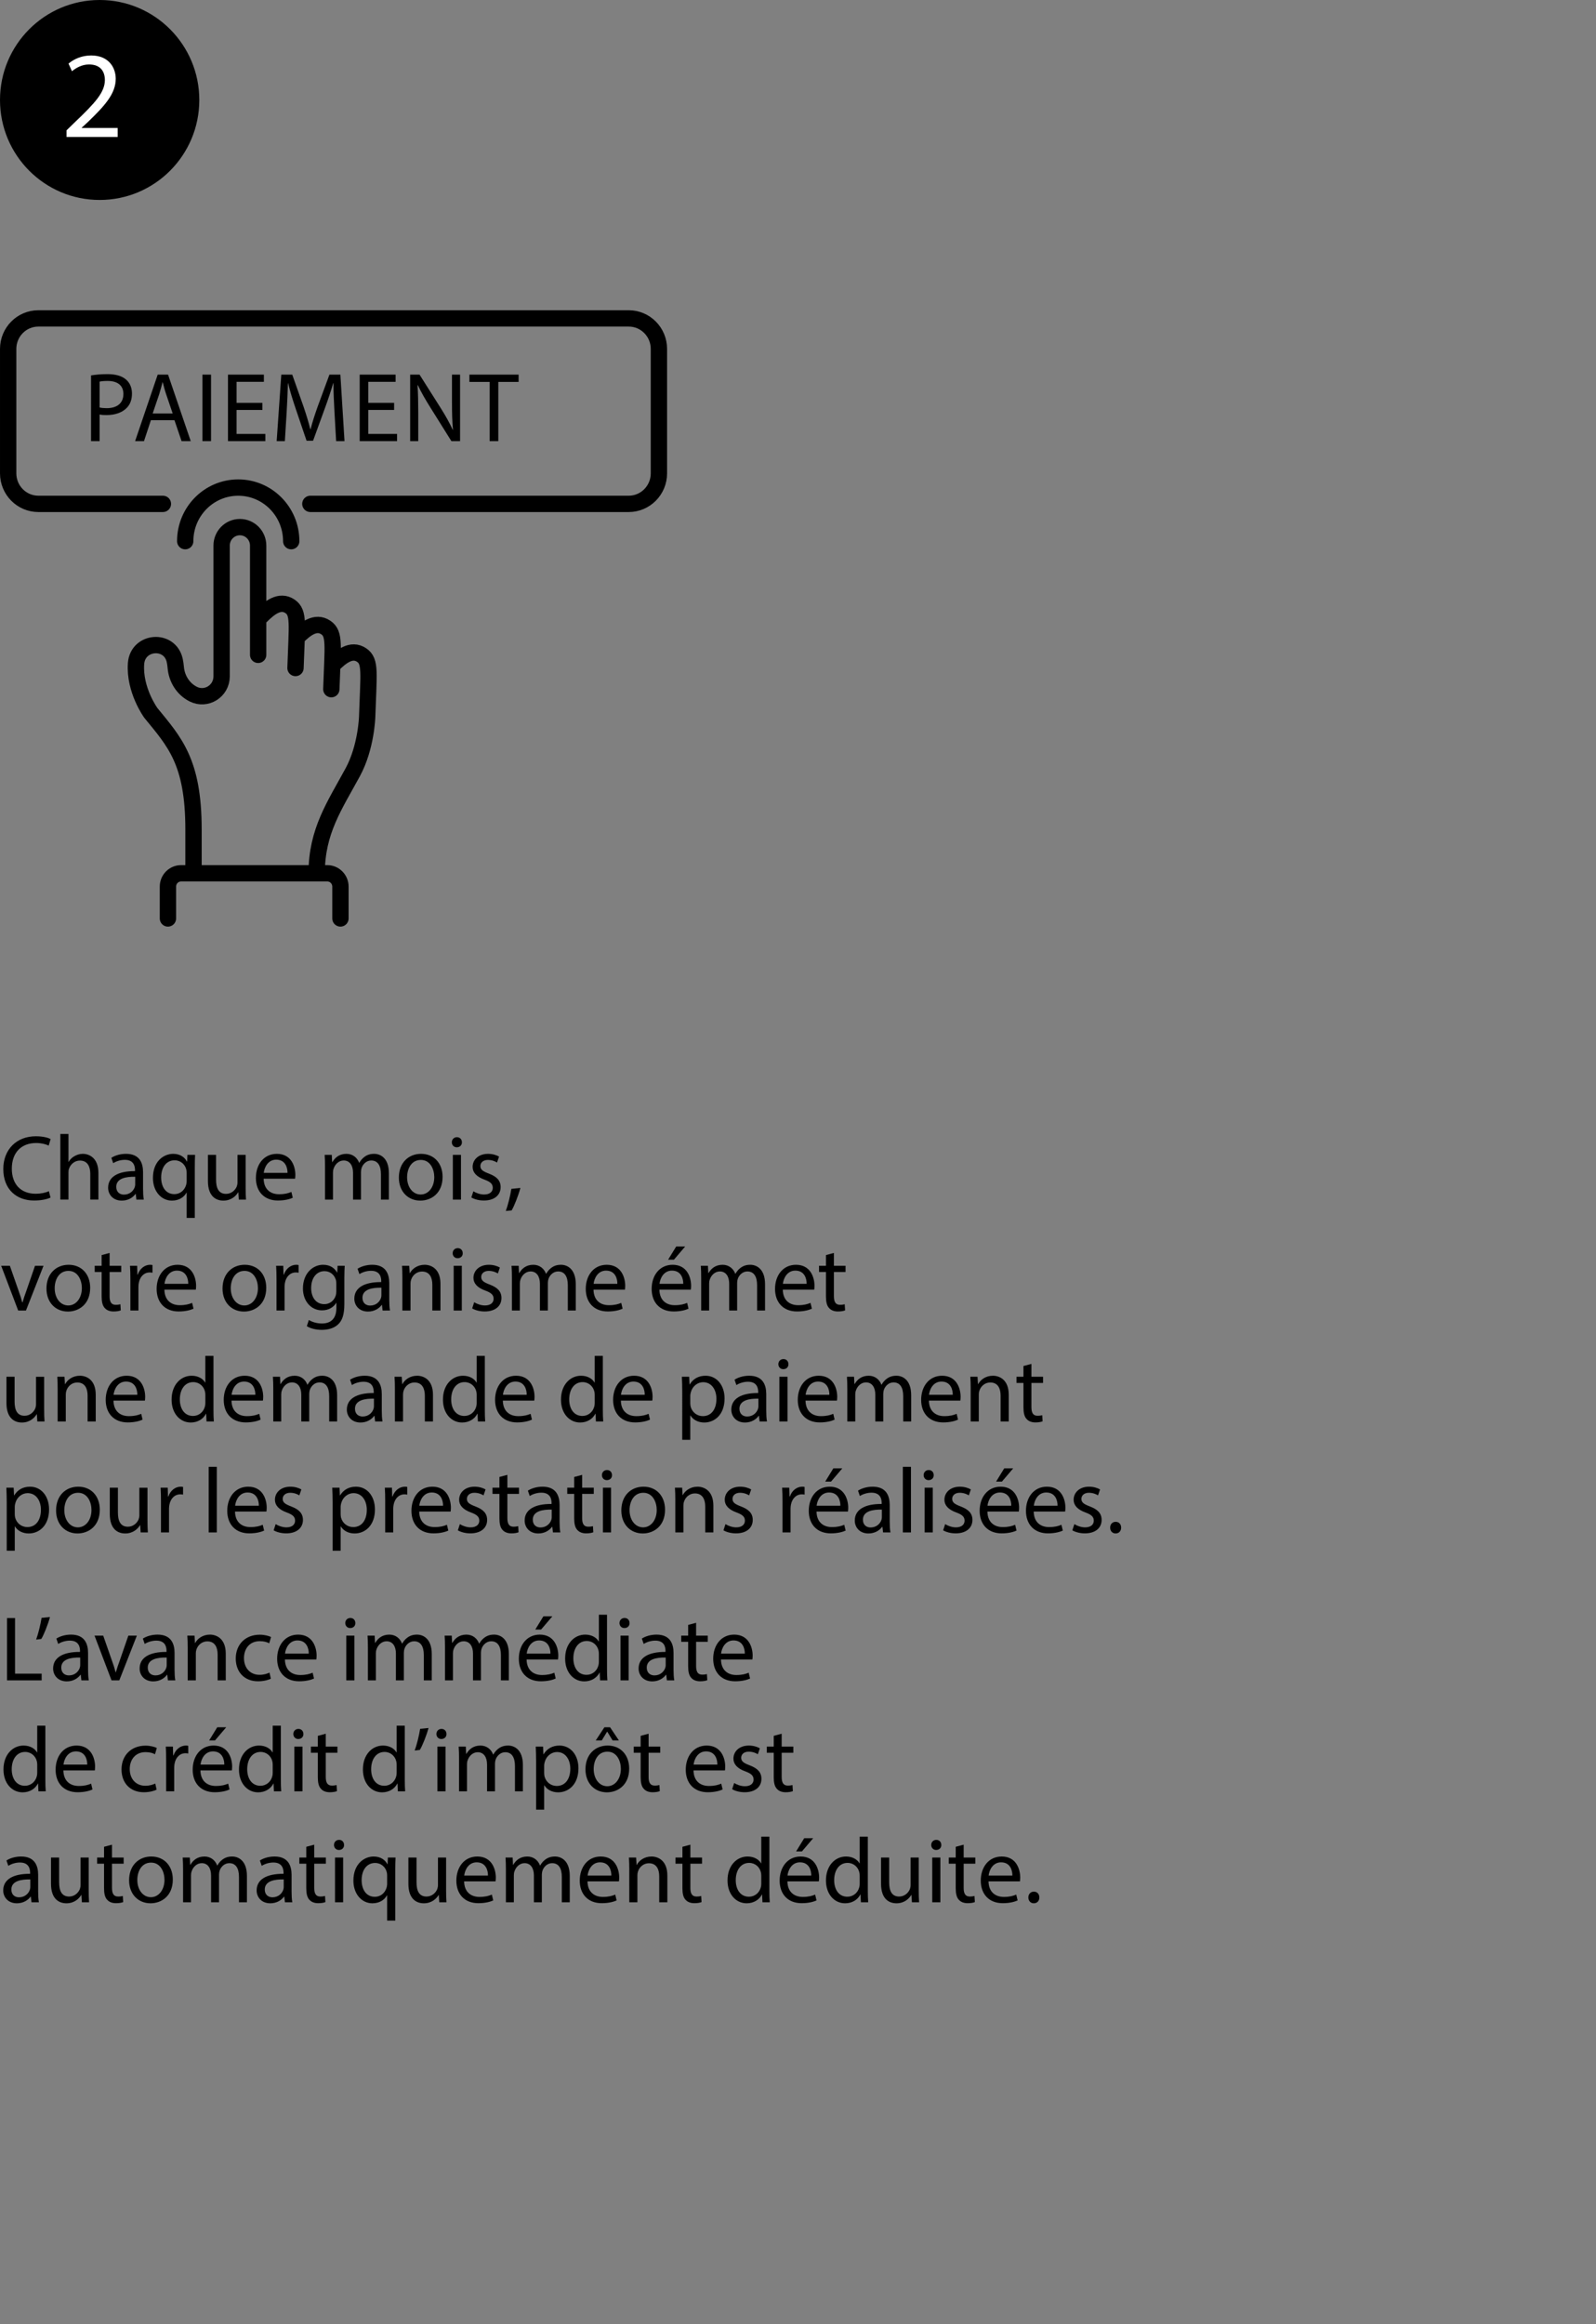 <?xml version="1.0" encoding="utf-8"?>
<!-- Generator: Adobe Illustrator 16.0.0, SVG Export Plug-In . SVG Version: 6.00 Build 0)  -->
<!DOCTYPE svg PUBLIC "-//W3C//DTD SVG 1.1//EN" "http://www.w3.org/Graphics/SVG/1.1/DTD/svg11.dtd">
<svg version="1.1" id="Layer_1" xmlns="http://www.w3.org/2000/svg" xmlns:xlink="http://www.w3.org/1999/xlink" x="0px" y="0px"
	 width="259.027px" height="377.083px" viewBox="0 0 259.027 377.083" enable-background="new 0 0 259.027 377.083"
	 xml:space="preserve">
<rect x="0" y="0" width="259.027" height="377.083" fill="#808080" stroke="none"/>
<g>
	<g>
		<path d="M8.202,194.29c-0.48,0.24-1.44,0.48-2.67,0.48c-2.85,0-4.995-1.801-4.995-5.115c0-3.164,2.145-5.309,5.28-5.309
			c1.26,0,2.055,0.27,2.4,0.449l-0.315,1.064c-0.495-0.24-1.2-0.42-2.04-0.42c-2.37,0-3.945,1.516-3.945,4.17
			c0,2.475,1.425,4.064,3.885,4.064c0.795,0,1.605-0.164,2.13-0.42L8.202,194.29z"/>
		<path d="M9.792,183.971h1.32v4.529h0.03c0.21-0.375,0.54-0.705,0.945-0.93c0.39-0.225,0.855-0.375,1.35-0.375
			c0.975,0,2.535,0.6,2.535,3.105v4.318h-1.32v-4.17c0-1.17-0.435-2.16-1.68-2.16c-0.855,0-1.53,0.602-1.77,1.32
			c-0.075,0.18-0.09,0.375-0.09,0.631v4.379h-1.32V183.971z"/>
		<path d="M22.137,194.62l-0.105-0.914h-0.045c-0.405,0.57-1.185,1.08-2.22,1.08c-1.47,0-2.22-1.035-2.22-2.086
			c0-1.754,1.56-2.715,4.365-2.699v-0.15c0-0.6-0.165-1.68-1.65-1.68c-0.675,0-1.38,0.211-1.89,0.539l-0.3-0.869
			c0.6-0.391,1.47-0.645,2.385-0.645c2.22,0,2.76,1.514,2.76,2.969v2.715c0,0.631,0.03,1.246,0.12,1.74H22.137z M21.942,190.915
			c-1.44-0.029-3.075,0.227-3.075,1.635c0,0.855,0.57,1.262,1.245,1.262c0.945,0,1.545-0.602,1.755-1.217
			c0.045-0.135,0.075-0.283,0.075-0.42V190.915z"/>
		<path d="M30.296,193.495h-0.03c-0.39,0.721-1.2,1.291-2.37,1.291c-1.695,0-3.075-1.471-3.075-3.676
			c0-2.715,1.755-3.914,3.285-3.914c1.125,0,1.875,0.555,2.235,1.26h0.03l0.045-1.096h1.245c-0.03,0.615-0.045,1.246-0.045,1.996
			v8.234h-1.32V193.495z M30.296,190.301c0-0.182-0.015-0.391-0.06-0.557c-0.195-0.809-0.9-1.5-1.89-1.5
			c-1.365,0-2.19,1.156-2.19,2.791c0,1.439,0.69,2.699,2.145,2.699c0.855,0,1.59-0.525,1.89-1.439
			c0.06-0.18,0.105-0.436,0.105-0.631V190.301z"/>
		<path d="M39.866,192.641c0,0.75,0.015,1.408,0.06,1.979h-1.17l-0.075-1.184h-0.03c-0.345,0.584-1.11,1.35-2.4,1.35
			c-1.14,0-2.505-0.631-2.505-3.18v-4.246h1.32v4.02c0,1.381,0.42,2.311,1.62,2.311c0.885,0,1.5-0.615,1.74-1.199
			c0.075-0.195,0.12-0.436,0.12-0.676v-4.455h1.32V192.641z"/>
		<path d="M42.792,191.231c0.03,1.785,1.17,2.52,2.49,2.52c0.945,0,1.515-0.166,2.01-0.375l0.225,0.945
			c-0.465,0.209-1.26,0.449-2.415,0.449c-2.235,0-3.57-1.471-3.57-3.66s1.29-3.914,3.405-3.914c2.37,0,3,2.084,3,3.42
			c0,0.27-0.03,0.48-0.045,0.615H42.792z M46.661,190.286c0.015-0.84-0.345-2.145-1.83-2.145c-1.335,0-1.92,1.229-2.025,2.145
			H46.661z"/>
		<path d="M52.751,189.325c0-0.75-0.015-1.365-0.06-1.965h1.155l0.06,1.17h0.045c0.405-0.689,1.08-1.334,2.28-1.334
			c0.99,0,1.74,0.6,2.055,1.455h0.03c0.225-0.406,0.51-0.721,0.81-0.945c0.435-0.33,0.915-0.51,1.605-0.51
			c0.96,0,2.385,0.629,2.385,3.15v4.273h-1.29v-4.109c0-1.395-0.51-2.234-1.575-2.234c-0.75,0-1.335,0.555-1.56,1.199
			c-0.06,0.18-0.105,0.42-0.105,0.66v4.484h-1.29v-4.35c0-1.154-0.51-1.994-1.515-1.994c-0.825,0-1.425,0.66-1.635,1.32
			c-0.075,0.193-0.105,0.42-0.105,0.645v4.379h-1.29V189.325z"/>
		<path d="M71.831,190.93c0,2.686-1.86,3.855-3.615,3.855c-1.965,0-3.48-1.441-3.48-3.736c0-2.43,1.59-3.854,3.6-3.854
			C70.421,187.196,71.831,188.709,71.831,190.93z M66.071,191.004c0,1.59,0.915,2.791,2.205,2.791c1.26,0,2.205-1.186,2.205-2.82
			c0-1.23-0.615-2.789-2.175-2.789C66.746,188.186,66.071,189.625,66.071,191.004z"/>
		<path d="M74.966,185.321c0.015,0.449-0.315,0.811-0.84,0.811c-0.465,0-0.795-0.361-0.795-0.811c0-0.465,0.345-0.826,0.825-0.826
			C74.651,184.495,74.966,184.856,74.966,185.321z M73.496,194.62v-7.26h1.32v7.26H73.496z"/>
		<path d="M76.826,193.27c0.39,0.256,1.08,0.525,1.74,0.525c0.96,0,1.41-0.48,1.41-1.08c0-0.631-0.375-0.975-1.35-1.336
			c-1.305-0.465-1.92-1.184-1.92-2.055c0-1.17,0.945-2.129,2.505-2.129c0.735,0,1.38,0.209,1.785,0.449l-0.33,0.961
			c-0.285-0.18-0.81-0.42-1.485-0.42c-0.78,0-1.215,0.449-1.215,0.99c0,0.6,0.435,0.869,1.38,1.229
			c1.26,0.48,1.905,1.111,1.905,2.189c0,1.275-0.99,2.176-2.715,2.176c-0.795,0-1.53-0.195-2.04-0.494L76.826,193.27z"/>
		<path d="M82.091,196.465c0.33-0.885,0.735-2.49,0.9-3.586l1.47-0.148c-0.345,1.273-1.005,2.939-1.425,3.645L82.091,196.465z"/>
	</g>
	<g>
		<path d="M1.602,205.36l1.425,4.08c0.24,0.66,0.435,1.26,0.585,1.859h0.045c0.165-0.6,0.375-1.199,0.615-1.859l1.41-4.08h1.38
			l-2.85,7.26h-1.26l-2.76-7.26H1.602z"/>
		<path d="M14.636,208.93c0,2.686-1.86,3.855-3.615,3.855c-1.965,0-3.48-1.441-3.48-3.736c0-2.43,1.59-3.854,3.6-3.854
			C13.227,205.196,14.636,206.709,14.636,208.93z M8.876,209.004c0,1.59,0.915,2.791,2.205,2.791c1.26,0,2.205-1.186,2.205-2.82
			c0-1.23-0.615-2.789-2.175-2.789C9.552,206.186,8.876,207.625,8.876,209.004z"/>
		<path d="M17.787,203.276v2.084h1.89v1.006h-1.89v3.914c0,0.9,0.255,1.41,0.99,1.41c0.345,0,0.6-0.045,0.765-0.09l0.06,0.99
			c-0.255,0.105-0.66,0.18-1.17,0.18c-0.615,0-1.11-0.195-1.425-0.555c-0.375-0.391-0.51-1.035-0.51-1.891v-3.959h-1.125v-1.006
			h1.125v-1.74L17.787,203.276z"/>
		<path d="M21.162,207.625c0-0.855-0.015-1.59-0.06-2.266h1.155l0.045,1.426h0.06c0.33-0.975,1.125-1.59,2.01-1.59
			c0.15,0,0.255,0.014,0.375,0.045v1.244c-0.135-0.029-0.27-0.045-0.45-0.045c-0.93,0-1.59,0.705-1.77,1.695
			c-0.03,0.18-0.06,0.391-0.06,0.615v3.869h-1.305V207.625z"/>
		<path d="M26.682,209.231c0.03,1.785,1.17,2.52,2.49,2.52c0.945,0,1.515-0.166,2.01-0.375l0.225,0.945
			c-0.465,0.209-1.26,0.449-2.415,0.449c-2.235,0-3.57-1.471-3.57-3.66s1.29-3.914,3.405-3.914c2.37,0,3,2.084,3,3.42
			c0,0.27-0.03,0.48-0.045,0.615H26.682z M30.551,208.286c0.015-0.84-0.345-2.145-1.83-2.145c-1.335,0-1.92,1.229-2.025,2.145
			H30.551z"/>
		<path d="M43.211,208.93c0,2.686-1.86,3.855-3.615,3.855c-1.965,0-3.48-1.441-3.48-3.736c0-2.43,1.59-3.854,3.6-3.854
			C41.801,205.196,43.211,206.709,43.211,208.93z M37.451,209.004c0,1.59,0.915,2.791,2.205,2.791c1.26,0,2.205-1.186,2.205-2.82
			c0-1.23-0.615-2.789-2.175-2.789C38.126,206.186,37.451,207.625,37.451,209.004z"/>
		<path d="M44.876,207.625c0-0.855-0.015-1.59-0.06-2.266h1.155l0.045,1.426h0.06c0.33-0.975,1.125-1.59,2.01-1.59
			c0.15,0,0.255,0.014,0.375,0.045v1.244c-0.135-0.029-0.27-0.045-0.45-0.045c-0.93,0-1.59,0.705-1.77,1.695
			c-0.03,0.18-0.06,0.391-0.06,0.615v3.869h-1.305V207.625z"/>
		<path d="M55.946,205.36c-0.03,0.525-0.06,1.111-0.06,1.996v4.215c0,1.664-0.33,2.684-1.035,3.314
			c-0.705,0.66-1.725,0.869-2.64,0.869c-0.87,0-1.83-0.209-2.415-0.6l0.33-1.004c0.48,0.299,1.23,0.568,2.13,0.568
			c1.35,0,2.34-0.705,2.34-2.533v-0.811h-0.03c-0.405,0.674-1.185,1.215-2.31,1.215c-1.8,0-3.09-1.529-3.09-3.541
			c0-2.459,1.605-3.854,3.27-3.854c1.26,0,1.95,0.66,2.265,1.26h0.03l0.06-1.096H55.946z M54.581,208.225
			c0-0.225-0.015-0.42-0.075-0.6c-0.24-0.766-0.885-1.395-1.845-1.395c-1.26,0-2.16,1.064-2.16,2.744
			c0,1.426,0.72,2.609,2.145,2.609c0.81,0,1.545-0.51,1.83-1.35c0.075-0.225,0.105-0.48,0.105-0.705V208.225z"/>
		<path d="M62.096,212.62l-0.105-0.914h-0.045c-0.405,0.57-1.185,1.08-2.22,1.08c-1.47,0-2.22-1.035-2.22-2.086
			c0-1.754,1.56-2.715,4.365-2.699v-0.15c0-0.6-0.165-1.68-1.65-1.68c-0.675,0-1.38,0.211-1.89,0.539l-0.3-0.869
			c0.6-0.391,1.47-0.645,2.385-0.645c2.22,0,2.76,1.514,2.76,2.969v2.715c0,0.631,0.03,1.246,0.12,1.74H62.096z M61.901,208.915
			c-1.44-0.029-3.075,0.227-3.075,1.635c0,0.855,0.57,1.262,1.245,1.262c0.945,0,1.545-0.602,1.755-1.217
			c0.045-0.135,0.075-0.283,0.075-0.42V208.915z"/>
		<path d="M65.306,207.325c0-0.75-0.015-1.365-0.06-1.965h1.17l0.075,1.201h0.03c0.36-0.691,1.2-1.365,2.4-1.365
			c1.005,0,2.565,0.6,2.565,3.09v4.334h-1.32v-4.184c0-1.17-0.435-2.146-1.68-2.146c-0.87,0-1.545,0.615-1.77,1.352
			c-0.06,0.164-0.09,0.389-0.09,0.613v4.365h-1.32V207.325z"/>
		<path d="M75.101,203.321c0.015,0.449-0.315,0.811-0.84,0.811c-0.465,0-0.795-0.361-0.795-0.811c0-0.465,0.345-0.826,0.825-0.826
			C74.786,202.495,75.101,202.856,75.101,203.321z M73.631,212.62v-7.26h1.32v7.26H73.631z"/>
		<path d="M76.961,211.27c0.39,0.256,1.08,0.525,1.74,0.525c0.96,0,1.41-0.48,1.41-1.08c0-0.631-0.375-0.975-1.35-1.336
			c-1.305-0.465-1.92-1.184-1.92-2.055c0-1.17,0.945-2.129,2.505-2.129c0.735,0,1.38,0.209,1.785,0.449l-0.33,0.961
			c-0.285-0.18-0.81-0.42-1.485-0.42c-0.78,0-1.215,0.449-1.215,0.99c0,0.6,0.435,0.869,1.38,1.229
			c1.26,0.48,1.905,1.111,1.905,2.189c0,1.275-0.99,2.176-2.715,2.176c-0.795,0-1.53-0.195-2.04-0.494L76.961,211.27z"/>
		<path d="M83.081,207.325c0-0.75-0.015-1.365-0.06-1.965h1.155l0.06,1.17h0.045c0.405-0.689,1.08-1.334,2.28-1.334
			c0.99,0,1.74,0.6,2.055,1.455h0.03c0.225-0.406,0.51-0.721,0.81-0.945c0.435-0.33,0.915-0.51,1.605-0.51
			c0.96,0,2.385,0.629,2.385,3.15v4.273h-1.29v-4.109c0-1.395-0.51-2.234-1.575-2.234c-0.75,0-1.335,0.555-1.56,1.199
			c-0.06,0.18-0.105,0.42-0.105,0.66v4.484h-1.29v-4.35c0-1.154-0.51-1.994-1.515-1.994c-0.825,0-1.425,0.66-1.635,1.32
			c-0.075,0.193-0.105,0.42-0.105,0.645v4.379h-1.29V207.325z"/>
		<path d="M96.326,209.231c0.03,1.785,1.169,2.52,2.49,2.52c0.945,0,1.516-0.166,2.01-0.375l0.225,0.945
			c-0.465,0.209-1.26,0.449-2.414,0.449c-2.235,0-3.57-1.471-3.57-3.66s1.29-3.914,3.404-3.914c2.371,0,3,2.084,3,3.42
			c0,0.27-0.029,0.48-0.045,0.615H96.326z M100.195,208.286c0.015-0.84-0.345-2.145-1.83-2.145c-1.335,0-1.92,1.229-2.025,2.145
			H100.195z"/>
		<path d="M107.021,209.231c0.029,1.785,1.17,2.52,2.49,2.52c0.944,0,1.515-0.166,2.01-0.375l0.225,0.945
			c-0.465,0.209-1.26,0.449-2.415,0.449c-2.235,0-3.569-1.471-3.569-3.66s1.289-3.914,3.404-3.914c2.37,0,3,2.084,3,3.42
			c0,0.27-0.029,0.48-0.045,0.615H107.021z M110.89,208.286c0.016-0.84-0.344-2.145-1.83-2.145c-1.334,0-1.92,1.229-2.024,2.145
			H110.89z M111.205,202.225l-1.829,2.145h-0.945l1.319-2.145H111.205z"/>
		<path d="M113.8,207.325c0-0.75-0.014-1.365-0.059-1.965h1.154l0.061,1.17h0.045c0.404-0.689,1.08-1.334,2.279-1.334
			c0.99,0,1.74,0.6,2.055,1.455h0.03c0.226-0.406,0.511-0.721,0.81-0.945c0.436-0.33,0.916-0.51,1.605-0.51
			c0.96,0,2.385,0.629,2.385,3.15v4.273h-1.29v-4.109c0-1.395-0.51-2.234-1.575-2.234c-0.75,0-1.334,0.555-1.56,1.199
			c-0.06,0.18-0.104,0.42-0.104,0.66v4.484h-1.291v-4.35c0-1.154-0.51-1.994-1.514-1.994c-0.826,0-1.426,0.66-1.636,1.32
			c-0.075,0.193-0.104,0.42-0.104,0.645v4.379H113.8V207.325z"/>
		<path d="M127.046,209.231c0.029,1.785,1.17,2.52,2.489,2.52c0.944,0,1.515-0.166,2.01-0.375l0.226,0.945
			c-0.465,0.209-1.26,0.449-2.416,0.449c-2.234,0-3.569-1.471-3.569-3.66s1.29-3.914,3.405-3.914c2.369,0,3,2.084,3,3.42
			c0,0.27-0.03,0.48-0.045,0.615H127.046z M130.915,208.286c0.016-0.84-0.345-2.145-1.83-2.145c-1.335,0-1.92,1.229-2.025,2.145
			H130.915z"/>
		<path d="M135.341,203.276v2.084h1.889v1.006h-1.889v3.914c0,0.9,0.254,1.41,0.989,1.41c0.345,0,0.601-0.045,0.765-0.09l0.061,0.99
			c-0.256,0.105-0.66,0.18-1.17,0.18c-0.615,0-1.11-0.195-1.426-0.555c-0.375-0.391-0.51-1.035-0.51-1.891v-3.959h-1.125v-1.006
			h1.125v-1.74L135.341,203.276z"/>
	</g>
	<g>
		<path d="M7.167,228.641c0,0.75,0.015,1.408,0.06,1.979h-1.17l-0.075-1.184h-0.03c-0.345,0.584-1.11,1.35-2.4,1.35
			c-1.14,0-2.505-0.631-2.505-3.18v-4.246h1.32v4.02c0,1.381,0.42,2.311,1.62,2.311c0.885,0,1.5-0.615,1.74-1.199
			c0.075-0.195,0.12-0.436,0.12-0.676v-4.455h1.32V228.641z"/>
		<path d="M9.357,225.325c0-0.75-0.015-1.365-0.06-1.965h1.17l0.075,1.201h0.03c0.36-0.691,1.2-1.365,2.4-1.365
			c1.005,0,2.565,0.6,2.565,3.09v4.334h-1.32v-4.184c0-1.17-0.435-2.146-1.68-2.146c-0.87,0-1.545,0.615-1.77,1.352
			c-0.06,0.164-0.09,0.389-0.09,0.613v4.365h-1.32V225.325z"/>
		<path d="M18.417,227.231c0.03,1.785,1.17,2.52,2.49,2.52c0.945,0,1.515-0.166,2.01-0.375l0.225,0.945
			c-0.465,0.209-1.26,0.449-2.415,0.449c-2.235,0-3.57-1.471-3.57-3.66s1.29-3.914,3.405-3.914c2.37,0,3,2.084,3,3.42
			c0,0.27-0.03,0.48-0.045,0.615H18.417z M22.287,226.286c0.015-0.84-0.345-2.145-1.83-2.145c-1.335,0-1.92,1.229-2.025,2.145
			H22.287z"/>
		<path d="M34.646,219.971v8.773c0,0.646,0.015,1.381,0.06,1.875h-1.185l-0.06-1.26h-0.03c-0.405,0.811-1.29,1.426-2.475,1.426
			c-1.755,0-3.105-1.486-3.105-3.689c-0.015-2.416,1.485-3.9,3.255-3.9c1.11,0,1.86,0.525,2.19,1.109h0.03v-4.334H34.646z
			 M33.327,226.315c0-0.164-0.015-0.389-0.06-0.555c-0.195-0.84-0.915-1.529-1.905-1.529c-1.365,0-2.175,1.199-2.175,2.805
			c0,1.469,0.72,2.684,2.145,2.684c0.885,0,1.695-0.584,1.935-1.574c0.045-0.18,0.06-0.359,0.06-0.57V226.315z"/>
		<path d="M37.572,227.231c0.03,1.785,1.17,2.52,2.49,2.52c0.945,0,1.515-0.166,2.01-0.375l0.225,0.945
			c-0.465,0.209-1.26,0.449-2.415,0.449c-2.235,0-3.57-1.471-3.57-3.66s1.29-3.914,3.405-3.914c2.37,0,3,2.084,3,3.42
			c0,0.27-0.03,0.48-0.045,0.615H37.572z M41.441,226.286c0.015-0.84-0.345-2.145-1.83-2.145c-1.335,0-1.92,1.229-2.025,2.145
			H41.441z"/>
		<path d="M44.351,225.325c0-0.75-0.015-1.365-0.06-1.965h1.155l0.06,1.17h0.045c0.405-0.689,1.08-1.334,2.28-1.334
			c0.99,0,1.74,0.6,2.055,1.455h0.03c0.225-0.406,0.51-0.721,0.81-0.945c0.435-0.33,0.915-0.51,1.605-0.51
			c0.96,0,2.385,0.629,2.385,3.15v4.273h-1.29v-4.109c0-1.395-0.51-2.234-1.575-2.234c-0.75,0-1.335,0.555-1.56,1.199
			c-0.06,0.18-0.105,0.42-0.105,0.66v4.484h-1.29v-4.35c0-1.154-0.51-1.994-1.515-1.994c-0.825,0-1.425,0.66-1.635,1.32
			c-0.075,0.193-0.105,0.42-0.105,0.645v4.379h-1.29V225.325z"/>
		<path d="M60.881,230.62l-0.105-0.914h-0.045c-0.405,0.57-1.185,1.08-2.22,1.08c-1.47,0-2.22-1.035-2.22-2.086
			c0-1.754,1.56-2.715,4.365-2.699v-0.15c0-0.6-0.165-1.68-1.65-1.68c-0.675,0-1.38,0.211-1.89,0.539l-0.3-0.869
			c0.6-0.391,1.47-0.645,2.385-0.645c2.22,0,2.76,1.514,2.76,2.969v2.715c0,0.631,0.03,1.246,0.12,1.74H60.881z M60.687,226.915
			c-1.44-0.029-3.075,0.227-3.075,1.635c0,0.855,0.57,1.262,1.245,1.262c0.945,0,1.545-0.602,1.755-1.217
			c0.045-0.135,0.075-0.283,0.075-0.42V226.915z"/>
		<path d="M64.091,225.325c0-0.75-0.015-1.365-0.06-1.965h1.17l0.075,1.201h0.03c0.36-0.691,1.2-1.365,2.4-1.365
			c1.005,0,2.565,0.6,2.565,3.09v4.334h-1.32v-4.184c0-1.17-0.435-2.146-1.68-2.146c-0.87,0-1.545,0.615-1.77,1.352
			c-0.06,0.164-0.09,0.389-0.09,0.613v4.365h-1.32V225.325z"/>
		<path d="M78.686,219.971v8.773c0,0.646,0.015,1.381,0.06,1.875h-1.185l-0.06-1.26h-0.03c-0.405,0.811-1.29,1.426-2.475,1.426
			c-1.755,0-3.105-1.486-3.105-3.689c-0.015-2.416,1.485-3.9,3.255-3.9c1.11,0,1.86,0.525,2.19,1.109h0.03v-4.334H78.686z
			 M77.366,226.315c0-0.164-0.015-0.389-0.06-0.555c-0.195-0.84-0.915-1.529-1.905-1.529c-1.365,0-2.175,1.199-2.175,2.805
			c0,1.469,0.72,2.684,2.145,2.684c0.885,0,1.695-0.584,1.935-1.574c0.045-0.18,0.06-0.359,0.06-0.57V226.315z"/>
		<path d="M81.611,227.231c0.03,1.785,1.17,2.52,2.49,2.52c0.945,0,1.515-0.166,2.01-0.375l0.225,0.945
			c-0.465,0.209-1.26,0.449-2.415,0.449c-2.235,0-3.57-1.471-3.57-3.66s1.29-3.914,3.405-3.914c2.37,0,3,2.084,3,3.42
			c0,0.27-0.03,0.48-0.045,0.615H81.611z M85.481,226.286c0.015-0.84-0.345-2.145-1.83-2.145c-1.335,0-1.92,1.229-2.025,2.145
			H85.481z"/>
		<path d="M97.841,219.971v8.773c0,0.646,0.016,1.381,0.061,1.875h-1.186l-0.061-1.26h-0.029c-0.405,0.811-1.29,1.426-2.475,1.426
			c-1.755,0-3.105-1.486-3.105-3.689c-0.015-2.416,1.485-3.9,3.255-3.9c1.11,0,1.86,0.525,2.19,1.109h0.029v-4.334H97.841z
			 M96.521,226.315c0-0.164-0.015-0.389-0.06-0.555c-0.195-0.84-0.915-1.529-1.905-1.529c-1.365,0-2.175,1.199-2.175,2.805
			c0,1.469,0.72,2.684,2.145,2.684c0.885,0,1.695-0.584,1.935-1.574c0.045-0.18,0.06-0.359,0.06-0.57V226.315z"/>
		<path d="M100.767,227.231c0.029,1.785,1.17,2.52,2.489,2.52c0.944,0,1.515-0.166,2.01-0.375l0.226,0.945
			c-0.465,0.209-1.26,0.449-2.416,0.449c-2.234,0-3.569-1.471-3.569-3.66s1.29-3.914,3.405-3.914c2.369,0,3,2.084,3,3.42
			c0,0.27-0.03,0.48-0.045,0.615H100.767z M104.636,226.286c0.016-0.84-0.345-2.145-1.83-2.145c-1.335,0-1.92,1.229-2.025,2.145
			H104.636z"/>
		<path d="M110.726,225.731c0-0.93-0.03-1.68-0.061-2.371h1.186l0.06,1.246h0.03c0.54-0.885,1.395-1.41,2.58-1.41
			c1.754,0,3.074,1.484,3.074,3.689c0,2.609-1.59,3.9-3.299,3.9c-0.961,0-1.801-0.42-2.236-1.141h-0.029v3.945h-1.305V225.731z
			 M112.03,227.665c0,0.195,0.029,0.375,0.061,0.541c0.239,0.914,1.034,1.545,1.979,1.545c1.396,0,2.204-1.141,2.204-2.805
			c0-1.455-0.764-2.701-2.159-2.701c-0.899,0-1.739,0.646-1.995,1.635c-0.045,0.166-0.09,0.361-0.09,0.541V227.665z"/>
		<path d="M123.28,230.62l-0.105-0.914h-0.045c-0.404,0.57-1.185,1.08-2.219,1.08c-1.471,0-2.221-1.035-2.221-2.086
			c0-1.754,1.561-2.715,4.365-2.699v-0.15c0-0.6-0.166-1.68-1.65-1.68c-0.675,0-1.38,0.211-1.89,0.539l-0.3-0.869
			c0.6-0.391,1.47-0.645,2.385-0.645c2.22,0,2.76,1.514,2.76,2.969v2.715c0,0.631,0.029,1.246,0.12,1.74H123.28z M123.085,226.915
			c-1.439-0.029-3.074,0.227-3.074,1.635c0,0.855,0.57,1.262,1.244,1.262c0.945,0,1.545-0.602,1.756-1.217
			c0.045-0.135,0.074-0.283,0.074-0.42V226.915z"/>
		<path d="M127.96,221.321c0.016,0.449-0.314,0.811-0.84,0.811c-0.465,0-0.795-0.361-0.795-0.811c0-0.465,0.345-0.826,0.824-0.826
			C127.646,220.495,127.96,220.856,127.96,221.321z M126.489,230.62v-7.26h1.32v7.26H126.489z"/>
		<path d="M130.735,227.231c0.029,1.785,1.17,2.52,2.49,2.52c0.944,0,1.515-0.166,2.01-0.375l0.225,0.945
			c-0.465,0.209-1.26,0.449-2.415,0.449c-2.235,0-3.569-1.471-3.569-3.66s1.289-3.914,3.404-3.914c2.37,0,3,2.084,3,3.42
			c0,0.27-0.029,0.48-0.045,0.615H130.735z M134.604,226.286c0.016-0.84-0.344-2.145-1.83-2.145c-1.334,0-1.92,1.229-2.024,2.145
			H134.604z"/>
		<path d="M137.515,225.325c0-0.75-0.015-1.365-0.06-1.965h1.155l0.06,1.17h0.045c0.405-0.689,1.08-1.334,2.28-1.334
			c0.99,0,1.74,0.6,2.055,1.455h0.029c0.226-0.406,0.511-0.721,0.811-0.945c0.436-0.33,0.915-0.51,1.605-0.51
			c0.959,0,2.385,0.629,2.385,3.15v4.273h-1.291v-4.109c0-1.395-0.51-2.234-1.574-2.234c-0.75,0-1.335,0.555-1.561,1.199
			c-0.06,0.18-0.104,0.42-0.104,0.66v4.484h-1.29v-4.35c0-1.154-0.51-1.994-1.515-1.994c-0.825,0-1.425,0.66-1.636,1.32
			c-0.074,0.193-0.104,0.42-0.104,0.645v4.379h-1.29V225.325z"/>
		<path d="M150.761,227.231c0.029,1.785,1.17,2.52,2.489,2.52c0.944,0,1.515-0.166,2.01-0.375l0.226,0.945
			c-0.465,0.209-1.26,0.449-2.416,0.449c-2.234,0-3.569-1.471-3.569-3.66s1.29-3.914,3.405-3.914c2.369,0,3,2.084,3,3.42
			c0,0.27-0.03,0.48-0.045,0.615H150.761z M154.63,226.286c0.016-0.84-0.345-2.145-1.83-2.145c-1.335,0-1.92,1.229-2.025,2.145
			H154.63z"/>
		<path d="M157.54,225.325c0-0.75-0.016-1.365-0.061-1.965h1.17l0.075,1.201h0.03c0.359-0.691,1.199-1.365,2.4-1.365
			c1.004,0,2.564,0.6,2.564,3.09v4.334h-1.32v-4.184c0-1.17-0.435-2.146-1.68-2.146c-0.87,0-1.545,0.615-1.77,1.352
			c-0.061,0.164-0.09,0.389-0.09,0.613v4.365h-1.32V225.325z"/>
		<path d="M167.396,221.276v2.084h1.889v1.006h-1.889v3.914c0,0.9,0.254,1.41,0.989,1.41c0.345,0,0.601-0.045,0.765-0.09l0.061,0.99
			c-0.256,0.105-0.66,0.18-1.17,0.18c-0.615,0-1.11-0.195-1.426-0.555c-0.375-0.391-0.51-1.035-0.51-1.891v-3.959h-1.125v-1.006
			h1.125v-1.74L167.396,221.276z"/>
	</g>
	<g>
		<path d="M1.092,243.731c0-0.93-0.03-1.68-0.06-2.371h1.185l0.06,1.246h0.03c0.54-0.885,1.395-1.41,2.58-1.41
			c1.755,0,3.075,1.484,3.075,3.689c0,2.609-1.59,3.9-3.3,3.9c-0.96,0-1.8-0.42-2.235-1.141h-0.03v3.945H1.092V243.731z
			 M2.397,245.665c0,0.195,0.03,0.375,0.06,0.541c0.24,0.914,1.035,1.545,1.98,1.545c1.395,0,2.205-1.141,2.205-2.805
			c0-1.455-0.765-2.701-2.16-2.701c-0.9,0-1.74,0.646-1.995,1.635c-0.045,0.166-0.09,0.361-0.09,0.541V245.665z"/>
		<path d="M16.196,244.93c0,2.686-1.86,3.855-3.615,3.855c-1.965,0-3.48-1.441-3.48-3.736c0-2.43,1.59-3.854,3.6-3.854
			C14.787,241.196,16.196,242.709,16.196,244.93z M10.437,245.004c0,1.59,0.915,2.791,2.205,2.791c1.26,0,2.205-1.186,2.205-2.82
			c0-1.23-0.615-2.789-2.175-2.789C11.112,242.186,10.437,243.625,10.437,245.004z"/>
		<path d="M23.937,246.641c0,0.75,0.015,1.408,0.06,1.979h-1.17l-0.075-1.184h-0.03c-0.345,0.584-1.11,1.35-2.4,1.35
			c-1.14,0-2.505-0.631-2.505-3.18v-4.246h1.32v4.02c0,1.381,0.42,2.311,1.62,2.311c0.885,0,1.5-0.615,1.74-1.199
			c0.075-0.195,0.12-0.436,0.12-0.676v-4.455h1.32V246.641z"/>
		<path d="M26.126,243.625c0-0.855-0.015-1.59-0.06-2.266h1.155l0.045,1.426h0.06c0.33-0.975,1.125-1.59,2.01-1.59
			c0.15,0,0.255,0.014,0.375,0.045v1.244c-0.135-0.029-0.27-0.045-0.45-0.045c-0.93,0-1.59,0.705-1.77,1.695
			c-0.03,0.18-0.06,0.391-0.06,0.615v3.869h-1.305V243.625z"/>
		<path d="M33.866,237.971h1.32v10.648h-1.32V237.971z"/>
		<path d="M38.142,245.231c0.03,1.785,1.17,2.52,2.49,2.52c0.945,0,1.515-0.166,2.01-0.375l0.225,0.945
			c-0.465,0.209-1.26,0.449-2.415,0.449c-2.235,0-3.57-1.471-3.57-3.66s1.29-3.914,3.405-3.914c2.37,0,3,2.084,3,3.42
			c0,0.27-0.03,0.48-0.045,0.615H38.142z M42.011,244.286c0.015-0.84-0.345-2.145-1.83-2.145c-1.335,0-1.92,1.229-2.025,2.145
			H42.011z"/>
		<path d="M44.741,247.27c0.39,0.256,1.08,0.525,1.74,0.525c0.96,0,1.41-0.48,1.41-1.08c0-0.631-0.375-0.975-1.35-1.336
			c-1.305-0.465-1.92-1.184-1.92-2.055c0-1.17,0.945-2.129,2.505-2.129c0.735,0,1.38,0.209,1.785,0.449l-0.33,0.961
			c-0.285-0.18-0.81-0.42-1.485-0.42c-0.78,0-1.215,0.449-1.215,0.99c0,0.6,0.435,0.869,1.38,1.229
			c1.26,0.48,1.905,1.111,1.905,2.189c0,1.275-0.99,2.176-2.715,2.176c-0.795,0-1.53-0.195-2.04-0.494L44.741,247.27z"/>
		<path d="M53.981,243.731c0-0.93-0.03-1.68-0.06-2.371h1.185l0.06,1.246h0.03c0.54-0.885,1.395-1.41,2.58-1.41
			c1.755,0,3.075,1.484,3.075,3.689c0,2.609-1.59,3.9-3.3,3.9c-0.96,0-1.8-0.42-2.235-1.141h-0.03v3.945h-1.305V243.731z
			 M55.286,245.665c0,0.195,0.03,0.375,0.06,0.541c0.24,0.914,1.035,1.545,1.98,1.545c1.395,0,2.205-1.141,2.205-2.805
			c0-1.455-0.765-2.701-2.16-2.701c-0.9,0-1.74,0.646-1.995,1.635c-0.045,0.166-0.09,0.361-0.09,0.541V245.665z"/>
		<path d="M62.516,243.625c0-0.855-0.015-1.59-0.06-2.266h1.155l0.045,1.426h0.06c0.33-0.975,1.125-1.59,2.01-1.59
			c0.15,0,0.255,0.014,0.375,0.045v1.244c-0.135-0.029-0.27-0.045-0.45-0.045c-0.93,0-1.59,0.705-1.77,1.695
			c-0.03,0.18-0.06,0.391-0.06,0.615v3.869h-1.305V243.625z"/>
		<path d="M68.036,245.231c0.03,1.785,1.17,2.52,2.49,2.52c0.945,0,1.515-0.166,2.01-0.375l0.225,0.945
			c-0.465,0.209-1.26,0.449-2.415,0.449c-2.235,0-3.57-1.471-3.57-3.66s1.29-3.914,3.405-3.914c2.37,0,3,2.084,3,3.42
			c0,0.27-0.03,0.48-0.045,0.615H68.036z M71.905,244.286c0.015-0.84-0.345-2.145-1.83-2.145c-1.335,0-1.92,1.229-2.025,2.145
			H71.905z"/>
		<path d="M74.636,247.27c0.39,0.256,1.08,0.525,1.74,0.525c0.96,0,1.41-0.48,1.41-1.08c0-0.631-0.375-0.975-1.35-1.336
			c-1.305-0.465-1.92-1.184-1.92-2.055c0-1.17,0.945-2.129,2.505-2.129c0.735,0,1.38,0.209,1.785,0.449l-0.33,0.961
			c-0.285-0.18-0.81-0.42-1.485-0.42c-0.78,0-1.215,0.449-1.215,0.99c0,0.6,0.435,0.869,1.38,1.229
			c1.26,0.48,1.905,1.111,1.905,2.189c0,1.275-0.99,2.176-2.715,2.176c-0.795,0-1.53-0.195-2.04-0.494L74.636,247.27z"/>
		<path d="M82.346,239.276v2.084h1.89v1.006h-1.89v3.914c0,0.9,0.255,1.41,0.99,1.41c0.345,0,0.6-0.045,0.765-0.09l0.06,0.99
			c-0.255,0.105-0.66,0.18-1.17,0.18c-0.615,0-1.11-0.195-1.425-0.555c-0.375-0.391-0.51-1.035-0.51-1.891v-3.959h-1.125v-1.006
			h1.125v-1.74L82.346,239.276z"/>
		<path d="M89.74,248.62l-0.105-0.914H89.59c-0.405,0.57-1.185,1.08-2.22,1.08c-1.47,0-2.22-1.035-2.22-2.086
			c0-1.754,1.56-2.715,4.365-2.699v-0.15c0-0.6-0.165-1.68-1.65-1.68c-0.675,0-1.38,0.211-1.89,0.539l-0.3-0.869
			c0.6-0.391,1.47-0.645,2.385-0.645c2.22,0,2.76,1.514,2.76,2.969v2.715c0,0.631,0.03,1.246,0.12,1.74H89.74z M89.545,244.915
			c-1.44-0.029-3.075,0.227-3.075,1.635c0,0.855,0.57,1.262,1.245,1.262c0.945,0,1.545-0.602,1.755-1.217
			c0.045-0.135,0.075-0.283,0.075-0.42V244.915z"/>
		<path d="M94.48,239.276v2.084h1.89v1.006h-1.89v3.914c0,0.9,0.255,1.41,0.99,1.41c0.345,0,0.6-0.045,0.765-0.09l0.06,0.99
			c-0.255,0.105-0.66,0.18-1.17,0.18c-0.615,0-1.11-0.195-1.425-0.555c-0.375-0.391-0.51-1.035-0.51-1.891v-3.959h-1.125v-1.006
			h1.125v-1.74L94.48,239.276z"/>
		<path d="M99.325,239.321c0.016,0.449-0.314,0.811-0.84,0.811c-0.465,0-0.795-0.361-0.795-0.811c0-0.465,0.345-0.826,0.824-0.826
			C99.011,238.495,99.325,238.856,99.325,239.321z M97.854,248.62v-7.26h1.32v7.26H97.854z"/>
		<path d="M107.935,244.93c0,2.686-1.859,3.855-3.615,3.855c-1.965,0-3.479-1.441-3.479-3.736c0-2.43,1.59-3.854,3.601-3.854
			C106.524,241.196,107.935,242.709,107.935,244.93z M102.175,245.004c0,1.59,0.915,2.791,2.205,2.791
			c1.26,0,2.205-1.186,2.205-2.82c0-1.23-0.615-2.789-2.176-2.789C102.851,242.186,102.175,243.625,102.175,245.004z"/>
		<path d="M109.601,243.325c0-0.75-0.016-1.365-0.061-1.965h1.17l0.075,1.201h0.03c0.359-0.691,1.199-1.365,2.4-1.365
			c1.004,0,2.564,0.6,2.564,3.09v4.334h-1.32v-4.184c0-1.17-0.435-2.146-1.68-2.146c-0.87,0-1.545,0.615-1.77,1.352
			c-0.061,0.164-0.09,0.389-0.09,0.613v4.365h-1.32V243.325z"/>
		<path d="M117.745,247.27c0.391,0.256,1.08,0.525,1.74,0.525c0.959,0,1.41-0.48,1.41-1.08c0-0.631-0.375-0.975-1.351-1.336
			c-1.305-0.465-1.92-1.184-1.92-2.055c0-1.17,0.944-2.129,2.505-2.129c0.734,0,1.38,0.209,1.785,0.449l-0.33,0.961
			c-0.285-0.18-0.811-0.42-1.484-0.42c-0.781,0-1.216,0.449-1.216,0.99c0,0.6,0.435,0.869,1.38,1.229
			c1.26,0.48,1.905,1.111,1.905,2.189c0,1.275-0.99,2.176-2.715,2.176c-0.795,0-1.53-0.195-2.04-0.494L117.745,247.27z"/>
		<path d="M126.999,243.625c0-0.855-0.014-1.59-0.059-2.266h1.154l0.045,1.426h0.061c0.33-0.975,1.125-1.59,2.01-1.59
			c0.149,0,0.255,0.014,0.375,0.045v1.244c-0.135-0.029-0.271-0.045-0.45-0.045c-0.931,0-1.59,0.705-1.771,1.695
			c-0.029,0.18-0.06,0.391-0.06,0.615v3.869h-1.306V243.625z"/>
		<path d="M132.521,245.231c0.029,1.785,1.17,2.52,2.489,2.52c0.944,0,1.515-0.166,2.01-0.375l0.226,0.945
			c-0.465,0.209-1.26,0.449-2.416,0.449c-2.234,0-3.569-1.471-3.569-3.66s1.29-3.914,3.405-3.914c2.369,0,3,2.084,3,3.42
			c0,0.27-0.03,0.48-0.045,0.615H132.521z M136.39,244.286c0.016-0.84-0.345-2.145-1.83-2.145c-1.335,0-1.92,1.229-2.025,2.145
			H136.39z M136.704,238.225l-1.829,2.145h-0.945l1.32-2.145H136.704z"/>
		<path d="M143.319,248.62l-0.105-0.914h-0.045c-0.404,0.57-1.185,1.08-2.219,1.08c-1.471,0-2.221-1.035-2.221-2.086
			c0-1.754,1.561-2.715,4.365-2.699v-0.15c0-0.6-0.166-1.68-1.65-1.68c-0.675,0-1.38,0.211-1.89,0.539l-0.3-0.869
			c0.6-0.391,1.47-0.645,2.385-0.645c2.22,0,2.76,1.514,2.76,2.969v2.715c0,0.631,0.029,1.246,0.12,1.74H143.319z M143.124,244.915
			c-1.439-0.029-3.074,0.227-3.074,1.635c0,0.855,0.57,1.262,1.244,1.262c0.945,0,1.545-0.602,1.756-1.217
			c0.045-0.135,0.074-0.283,0.074-0.42V244.915z"/>
		<path d="M146.529,237.971h1.32v10.648h-1.32V237.971z"/>
		<path d="M151.54,239.321c0.015,0.449-0.315,0.811-0.84,0.811c-0.466,0-0.795-0.361-0.795-0.811c0-0.465,0.344-0.826,0.824-0.826
			C151.225,238.495,151.54,238.856,151.54,239.321z M150.069,248.62v-7.26h1.32v7.26H150.069z"/>
		<path d="M153.399,247.27c0.391,0.256,1.08,0.525,1.74,0.525c0.959,0,1.41-0.48,1.41-1.08c0-0.631-0.375-0.975-1.351-1.336
			c-1.305-0.465-1.92-1.184-1.92-2.055c0-1.17,0.944-2.129,2.505-2.129c0.734,0,1.38,0.209,1.785,0.449l-0.33,0.961
			c-0.285-0.18-0.811-0.42-1.484-0.42c-0.781,0-1.216,0.449-1.216,0.99c0,0.6,0.435,0.869,1.38,1.229
			c1.26,0.48,1.905,1.111,1.905,2.189c0,1.275-0.99,2.176-2.715,2.176c-0.795,0-1.53-0.195-2.04-0.494L153.399,247.27z"/>
		<path d="M160.255,245.231c0.029,1.785,1.17,2.52,2.489,2.52c0.944,0,1.515-0.166,2.01-0.375l0.226,0.945
			c-0.465,0.209-1.26,0.449-2.416,0.449c-2.234,0-3.569-1.471-3.569-3.66s1.29-3.914,3.405-3.914c2.369,0,3,2.084,3,3.42
			c0,0.27-0.03,0.48-0.045,0.615H160.255z M164.124,244.286c0.016-0.84-0.345-2.145-1.83-2.145c-1.335,0-1.92,1.229-2.025,2.145
			H164.124z M164.438,238.225l-1.829,2.145h-0.945l1.32-2.145H164.438z"/>
		<path d="M167.769,245.231c0.03,1.785,1.17,2.52,2.49,2.52c0.945,0,1.516-0.166,2.01-0.375l0.225,0.945
			c-0.465,0.209-1.26,0.449-2.414,0.449c-2.235,0-3.57-1.471-3.57-3.66s1.29-3.914,3.404-3.914c2.371,0,3,2.084,3,3.42
			c0,0.27-0.029,0.48-0.045,0.615H167.769z M171.639,244.286c0.015-0.84-0.345-2.145-1.83-2.145c-1.335,0-1.92,1.229-2.024,2.145
			H171.639z"/>
		<path d="M174.369,247.27c0.39,0.256,1.08,0.525,1.739,0.525c0.961,0,1.41-0.48,1.41-1.08c0-0.631-0.375-0.975-1.35-1.336
			c-1.305-0.465-1.92-1.184-1.92-2.055c0-1.17,0.945-2.129,2.505-2.129c0.735,0,1.38,0.209,1.785,0.449l-0.33,0.961
			c-0.285-0.18-0.81-0.42-1.485-0.42c-0.779,0-1.215,0.449-1.215,0.99c0,0.6,0.436,0.869,1.381,1.229
			c1.26,0.48,1.904,1.111,1.904,2.189c0,1.275-0.99,2.176-2.715,2.176c-0.795,0-1.53-0.195-2.04-0.494L174.369,247.27z"/>
		<path d="M180.174,247.84c0-0.555,0.375-0.945,0.9-0.945c0.524,0,0.885,0.391,0.885,0.945c0,0.539-0.345,0.945-0.899,0.945
			C180.534,248.786,180.174,248.379,180.174,247.84z"/>
	</g>
	<g>
		<path d="M1.137,262.51h1.305v9.016h4.32v1.094H1.137V262.51z"/>
		<path d="M8.112,262.346c-0.345,1.26-0.99,2.863-1.41,3.555l-0.84,0.105c0.33-0.887,0.72-2.445,0.885-3.525L8.112,262.346z"/>
		<path d="M13.211,272.62l-0.105-0.914h-0.045c-0.405,0.57-1.185,1.08-2.22,1.08c-1.47,0-2.22-1.035-2.22-2.086
			c0-1.754,1.56-2.715,4.365-2.699v-0.15c0-0.6-0.165-1.68-1.65-1.68c-0.675,0-1.38,0.211-1.89,0.539l-0.3-0.869
			c0.6-0.391,1.47-0.645,2.385-0.645c2.22,0,2.76,1.514,2.76,2.969v2.715c0,0.631,0.03,1.246,0.12,1.74H13.211z M13.017,268.915
			c-1.44-0.029-3.075,0.227-3.075,1.635c0,0.855,0.57,1.262,1.245,1.262c0.945,0,1.545-0.602,1.755-1.217
			c0.045-0.135,0.075-0.283,0.075-0.42V268.915z"/>
		<path d="M16.751,265.36l1.425,4.08c0.24,0.66,0.435,1.26,0.585,1.859h0.045c0.165-0.6,0.375-1.199,0.615-1.859l1.41-4.08h1.38
			l-2.85,7.26h-1.26l-2.76-7.26H16.751z"/>
		<path d="M27.251,272.62l-0.105-0.914h-0.045c-0.405,0.57-1.185,1.08-2.22,1.08c-1.47,0-2.22-1.035-2.22-2.086
			c0-1.754,1.56-2.715,4.365-2.699v-0.15c0-0.6-0.165-1.68-1.65-1.68c-0.675,0-1.38,0.211-1.89,0.539l-0.3-0.869
			c0.6-0.391,1.47-0.645,2.385-0.645c2.22,0,2.76,1.514,2.76,2.969v2.715c0,0.631,0.03,1.246,0.12,1.74H27.251z M27.056,268.915
			c-1.44-0.029-3.075,0.227-3.075,1.635c0,0.855,0.57,1.262,1.245,1.262c0.945,0,1.545-0.602,1.755-1.217
			c0.045-0.135,0.075-0.283,0.075-0.42V268.915z"/>
		<path d="M30.461,267.325c0-0.75-0.015-1.365-0.06-1.965h1.17l0.075,1.201h0.03c0.36-0.691,1.2-1.365,2.4-1.365
			c1.005,0,2.565,0.6,2.565,3.09v4.334h-1.32v-4.184c0-1.17-0.435-2.146-1.68-2.146c-0.87,0-1.545,0.615-1.77,1.352
			c-0.06,0.164-0.09,0.389-0.09,0.613v4.365h-1.32V267.325z"/>
		<path d="M43.961,272.35c-0.345,0.18-1.11,0.42-2.084,0.42c-2.19,0-3.615-1.484-3.615-3.705c0-2.234,1.53-3.855,3.9-3.855
			c0.78,0,1.47,0.195,1.83,0.375l-0.3,1.021c-0.315-0.18-0.81-0.346-1.53-0.346c-1.665,0-2.565,1.23-2.565,2.744
			c0,1.682,1.08,2.715,2.52,2.715c0.75,0,1.245-0.193,1.62-0.359L43.961,272.35z"/>
		<path d="M46.241,269.231c0.03,1.785,1.17,2.52,2.49,2.52c0.945,0,1.515-0.166,2.01-0.375l0.225,0.945
			c-0.465,0.209-1.26,0.449-2.415,0.449c-2.235,0-3.57-1.471-3.57-3.66s1.29-3.914,3.405-3.914c2.37,0,3,2.084,3,3.42
			c0,0.27-0.03,0.48-0.045,0.615H46.241z M50.111,268.286c0.015-0.84-0.345-2.145-1.83-2.145c-1.335,0-1.92,1.229-2.025,2.145
			H50.111z"/>
		<path d="M57.671,263.321c0.015,0.449-0.315,0.811-0.84,0.811c-0.465,0-0.795-0.361-0.795-0.811c0-0.465,0.345-0.826,0.825-0.826
			C57.356,262.495,57.671,262.856,57.671,263.321z M56.201,272.62v-7.26h1.32v7.26H56.201z"/>
		<path d="M59.71,267.325c0-0.75-0.015-1.365-0.06-1.965h1.155l0.06,1.17h0.045c0.405-0.689,1.08-1.334,2.28-1.334
			c0.99,0,1.74,0.6,2.055,1.455h0.03c0.225-0.406,0.51-0.721,0.81-0.945c0.435-0.33,0.915-0.51,1.605-0.51
			c0.96,0,2.385,0.629,2.385,3.15v4.273h-1.29v-4.109c0-1.395-0.51-2.234-1.575-2.234c-0.75,0-1.335,0.555-1.56,1.199
			c-0.06,0.18-0.105,0.42-0.105,0.66v4.484h-1.29v-4.35c0-1.154-0.51-1.994-1.515-1.994c-0.825,0-1.425,0.66-1.635,1.32
			c-0.075,0.193-0.105,0.42-0.105,0.645v4.379h-1.29V267.325z"/>
		<path d="M72.221,267.325c0-0.75-0.015-1.365-0.06-1.965h1.155l0.06,1.17h0.045c0.405-0.689,1.08-1.334,2.28-1.334
			c0.99,0,1.74,0.6,2.055,1.455h0.03c0.225-0.406,0.51-0.721,0.81-0.945c0.435-0.33,0.915-0.51,1.605-0.51
			c0.96,0,2.385,0.629,2.385,3.15v4.273h-1.29v-4.109c0-1.395-0.51-2.234-1.575-2.234c-0.75,0-1.335,0.555-1.56,1.199
			c-0.06,0.18-0.105,0.42-0.105,0.66v4.484h-1.29v-4.35c0-1.154-0.51-1.994-1.515-1.994c-0.825,0-1.425,0.66-1.635,1.32
			c-0.075,0.193-0.105,0.42-0.105,0.645v4.379h-1.29V267.325z"/>
		<path d="M85.466,269.231c0.03,1.785,1.17,2.52,2.49,2.52c0.945,0,1.515-0.166,2.01-0.375l0.225,0.945
			c-0.465,0.209-1.26,0.449-2.415,0.449c-2.235,0-3.57-1.471-3.57-3.66s1.29-3.914,3.405-3.914c2.37,0,3,2.084,3,3.42
			c0,0.27-0.03,0.48-0.045,0.615H85.466z M89.335,268.286c0.015-0.84-0.345-2.145-1.83-2.145c-1.335,0-1.92,1.229-2.025,2.145
			H89.335z M89.65,262.225l-1.83,2.145h-0.945l1.32-2.145H89.65z"/>
		<path d="M98.516,261.971v8.773c0,0.646,0.015,1.381,0.06,1.875h-1.185l-0.06-1.26h-0.03c-0.405,0.811-1.29,1.426-2.475,1.426
			c-1.755,0-3.105-1.486-3.105-3.689c-0.015-2.416,1.485-3.9,3.255-3.9c1.11,0,1.859,0.525,2.189,1.109h0.031v-4.334H98.516z
			 M97.196,268.315c0-0.164-0.016-0.389-0.061-0.555c-0.195-0.84-0.915-1.529-1.905-1.529c-1.365,0-2.175,1.199-2.175,2.805
			c0,1.469,0.72,2.684,2.145,2.684c0.885,0,1.695-0.584,1.935-1.574c0.045-0.18,0.061-0.359,0.061-0.57V268.315z"/>
		<path d="M102.175,263.321c0.016,0.449-0.314,0.811-0.84,0.811c-0.465,0-0.795-0.361-0.795-0.811c0-0.465,0.346-0.826,0.825-0.826
			C101.86,262.495,102.175,262.856,102.175,263.321z M100.705,272.62v-7.26h1.32v7.26H100.705z"/>
		<path d="M108.235,272.62l-0.105-0.914h-0.045c-0.404,0.57-1.185,1.08-2.219,1.08c-1.471,0-2.221-1.035-2.221-2.086
			c0-1.754,1.561-2.715,4.365-2.699v-0.15c0-0.6-0.166-1.68-1.65-1.68c-0.675,0-1.38,0.211-1.89,0.539l-0.3-0.869
			c0.6-0.391,1.47-0.645,2.385-0.645c2.22,0,2.76,1.514,2.76,2.969v2.715c0,0.631,0.029,1.246,0.12,1.74H108.235z M108.04,268.915
			c-1.439-0.029-3.074,0.227-3.074,1.635c0,0.855,0.57,1.262,1.244,1.262c0.945,0,1.545-0.602,1.756-1.217
			c0.045-0.135,0.074-0.283,0.074-0.42V268.915z"/>
		<path d="M112.976,263.276v2.084h1.89v1.006h-1.89v3.914c0,0.9,0.255,1.41,0.99,1.41c0.345,0,0.6-0.045,0.765-0.09l0.06,0.99
			c-0.255,0.105-0.66,0.18-1.17,0.18c-0.615,0-1.109-0.195-1.425-0.555c-0.375-0.391-0.51-1.035-0.51-1.891v-3.959h-1.125v-1.006
			h1.125v-1.74L112.976,263.276z"/>
		<path d="M117.011,269.231c0.029,1.785,1.17,2.52,2.489,2.52c0.944,0,1.515-0.166,2.01-0.375l0.226,0.945
			c-0.465,0.209-1.26,0.449-2.416,0.449c-2.234,0-3.569-1.471-3.569-3.66s1.29-3.914,3.405-3.914c2.369,0,3,2.084,3,3.42
			c0,0.27-0.03,0.48-0.045,0.615H117.011z M120.88,268.286c0.016-0.84-0.345-2.145-1.83-2.145c-1.335,0-1.92,1.229-2.025,2.145
			H120.88z"/>
	</g>
	<g>
		<path d="M7.362,279.971v8.773c0,0.646,0.015,1.381,0.06,1.875H6.237l-0.06-1.26h-0.03c-0.405,0.811-1.29,1.426-2.475,1.426
			c-1.755,0-3.105-1.486-3.105-3.689c-0.015-2.416,1.485-3.9,3.255-3.9c1.11,0,1.86,0.525,2.19,1.109h0.03v-4.334H7.362z
			 M6.042,286.315c0-0.164-0.015-0.389-0.06-0.555c-0.195-0.84-0.915-1.529-1.905-1.529c-1.365,0-2.175,1.199-2.175,2.805
			c0,1.469,0.72,2.684,2.145,2.684c0.885,0,1.695-0.584,1.935-1.574c0.045-0.18,0.06-0.359,0.06-0.57V286.315z"/>
		<path d="M10.287,287.231c0.03,1.785,1.17,2.52,2.49,2.52c0.945,0,1.515-0.166,2.01-0.375l0.225,0.945
			c-0.465,0.209-1.26,0.449-2.415,0.449c-2.235,0-3.57-1.471-3.57-3.66s1.29-3.914,3.405-3.914c2.37,0,3,2.084,3,3.42
			c0,0.27-0.03,0.48-0.045,0.615H10.287z M14.157,286.286c0.015-0.84-0.345-2.145-1.83-2.145c-1.335,0-1.92,1.229-2.025,2.145
			H14.157z"/>
		<path d="M25.421,290.35c-0.345,0.18-1.11,0.42-2.084,0.42c-2.19,0-3.615-1.484-3.615-3.705c0-2.234,1.53-3.855,3.9-3.855
			c0.78,0,1.47,0.195,1.83,0.375l-0.3,1.021c-0.315-0.18-0.81-0.346-1.53-0.346c-1.665,0-2.565,1.23-2.565,2.744
			c0,1.682,1.08,2.715,2.52,2.715c0.75,0,1.245-0.193,1.62-0.359L25.421,290.35z"/>
		<path d="M26.966,285.625c0-0.855-0.015-1.59-0.06-2.266h1.155l0.045,1.426h0.06c0.33-0.975,1.125-1.59,2.01-1.59
			c0.15,0,0.255,0.014,0.375,0.045v1.244c-0.135-0.029-0.27-0.045-0.45-0.045c-0.93,0-1.59,0.705-1.77,1.695
			c-0.03,0.18-0.06,0.391-0.06,0.615v3.869h-1.305V285.625z"/>
		<path d="M32.532,287.231c0.03,1.785,1.17,2.52,2.49,2.52c0.945,0,1.515-0.166,2.01-0.375l0.225,0.945
			c-0.465,0.209-1.26,0.449-2.415,0.449c-2.235,0-3.57-1.471-3.57-3.66s1.29-3.914,3.405-3.914c2.37,0,3,2.084,3,3.42
			c0,0.27-0.03,0.48-0.045,0.615H32.532z M36.401,286.286c0.015-0.84-0.345-2.145-1.83-2.145c-1.335,0-1.92,1.229-2.025,2.145
			H36.401z M36.716,280.225l-1.83,2.145h-0.945l1.32-2.145H36.716z"/>
		<path d="M45.581,279.971v8.773c0,0.646,0.015,1.381,0.06,1.875h-1.185l-0.06-1.26h-0.03c-0.405,0.811-1.29,1.426-2.475,1.426
			c-1.755,0-3.105-1.486-3.105-3.689c-0.015-2.416,1.485-3.9,3.255-3.9c1.11,0,1.86,0.525,2.19,1.109h0.03v-4.334H45.581z
			 M44.261,286.315c0-0.164-0.015-0.389-0.06-0.555c-0.195-0.84-0.915-1.529-1.905-1.529c-1.365,0-2.175,1.199-2.175,2.805
			c0,1.469,0.72,2.684,2.145,2.684c0.885,0,1.695-0.584,1.935-1.574c0.045-0.18,0.06-0.359,0.06-0.57V286.315z"/>
		<path d="M49.241,281.321c0.015,0.449-0.315,0.811-0.84,0.811c-0.465,0-0.795-0.361-0.795-0.811c0-0.465,0.345-0.826,0.825-0.826
			C48.926,280.495,49.241,280.856,49.241,281.321z M47.771,290.62v-7.26h1.32v7.26H47.771z"/>
		<path d="M52.872,281.276v2.084h1.89v1.006h-1.89v3.914c0,0.9,0.255,1.41,0.99,1.41c0.345,0,0.6-0.045,0.765-0.09l0.06,0.99
			c-0.255,0.105-0.66,0.18-1.17,0.18c-0.615,0-1.11-0.195-1.425-0.555c-0.375-0.391-0.51-1.035-0.51-1.891v-3.959h-1.125v-1.006
			h1.125v-1.74L52.872,281.276z"/>
		<path d="M65.696,279.971v8.773c0,0.646,0.015,1.381,0.06,1.875h-1.185l-0.06-1.26h-0.03c-0.405,0.811-1.29,1.426-2.475,1.426
			c-1.755,0-3.105-1.486-3.105-3.689c-0.015-2.416,1.485-3.9,3.255-3.9c1.11,0,1.86,0.525,2.19,1.109h0.03v-4.334H65.696z
			 M64.376,286.315c0-0.164-0.015-0.389-0.06-0.555c-0.195-0.84-0.915-1.529-1.905-1.529c-1.365,0-2.175,1.199-2.175,2.805
			c0,1.469,0.72,2.684,2.145,2.684c0.885,0,1.695-0.584,1.935-1.574c0.045-0.18,0.06-0.359,0.06-0.57V286.315z"/>
		<path d="M69.551,280.346c-0.345,1.26-0.99,2.863-1.41,3.555l-0.84,0.105c0.33-0.887,0.72-2.445,0.885-3.525L69.551,280.346z"/>
		<path d="M72.461,281.321c0.015,0.449-0.315,0.811-0.84,0.811c-0.465,0-0.795-0.361-0.795-0.811c0-0.465,0.345-0.826,0.825-0.826
			C72.146,280.495,72.461,280.856,72.461,281.321z M70.991,290.62v-7.26h1.32v7.26H70.991z"/>
		<path d="M74.5,285.325c0-0.75-0.015-1.365-0.06-1.965h1.155l0.06,1.17h0.045c0.405-0.689,1.08-1.334,2.28-1.334
			c0.99,0,1.74,0.6,2.055,1.455h0.03c0.225-0.406,0.51-0.721,0.81-0.945c0.435-0.33,0.915-0.51,1.605-0.51
			c0.96,0,2.385,0.629,2.385,3.15v4.273h-1.29v-4.109c0-1.395-0.51-2.234-1.575-2.234c-0.75,0-1.335,0.555-1.56,1.199
			c-0.06,0.18-0.105,0.42-0.105,0.66v4.484h-1.29v-4.35c0-1.154-0.51-1.994-1.515-1.994c-0.825,0-1.425,0.66-1.635,1.32
			c-0.075,0.193-0.105,0.42-0.105,0.645v4.379H74.5V285.325z"/>
		<path d="M87.01,285.731c0-0.93-0.03-1.68-0.06-2.371h1.185l0.06,1.246h0.03c0.54-0.885,1.395-1.41,2.58-1.41
			c1.755,0,3.075,1.484,3.075,3.689c0,2.609-1.59,3.9-3.3,3.9c-0.96,0-1.8-0.42-2.235-1.141h-0.03v3.945H87.01V285.731z
			 M88.315,287.665c0,0.195,0.03,0.375,0.06,0.541c0.24,0.914,1.035,1.545,1.98,1.545c1.395,0,2.205-1.141,2.205-2.805
			c0-1.455-0.765-2.701-2.16-2.701c-0.9,0-1.74,0.646-1.995,1.635c-0.045,0.166-0.09,0.361-0.09,0.541V287.665z"/>
		<path d="M102.115,286.93c0,2.686-1.86,3.855-3.614,3.855c-1.965,0-3.48-1.441-3.48-3.736c0-2.43,1.59-3.854,3.6-3.854
			C100.706,283.196,102.115,284.709,102.115,286.93z M96.355,287.004c0,1.59,0.915,2.791,2.205,2.791c1.26,0,2.205-1.186,2.205-2.82
			c0-1.23-0.615-2.789-2.175-2.789C97.03,284.186,96.355,285.625,96.355,287.004z M99.011,280.225l1.439,2.145h-1.02l-0.87-1.424
			h-0.03l-0.869,1.424h-0.976l1.41-2.145H99.011z"/>
		<path d="M105.266,281.276v2.084h1.89v1.006h-1.89v3.914c0,0.9,0.255,1.41,0.989,1.41c0.346,0,0.601-0.045,0.766-0.09l0.061,0.99
			c-0.256,0.105-0.66,0.18-1.17,0.18c-0.615,0-1.111-0.195-1.426-0.555c-0.375-0.391-0.51-1.035-0.51-1.891v-3.959h-1.125v-1.006
			h1.125v-1.74L105.266,281.276z"/>
		<path d="M112.556,287.231c0.029,1.785,1.17,2.52,2.489,2.52c0.944,0,1.515-0.166,2.01-0.375l0.226,0.945
			c-0.465,0.209-1.26,0.449-2.416,0.449c-2.234,0-3.569-1.471-3.569-3.66s1.29-3.914,3.405-3.914c2.369,0,3,2.084,3,3.42
			c0,0.27-0.03,0.48-0.045,0.615H112.556z M116.425,286.286c0.016-0.84-0.345-2.145-1.83-2.145c-1.335,0-1.92,1.229-2.025,2.145
			H116.425z"/>
		<path d="M119.155,289.27c0.391,0.256,1.08,0.525,1.74,0.525c0.959,0,1.41-0.48,1.41-1.08c0-0.631-0.375-0.975-1.351-1.336
			c-1.305-0.465-1.92-1.184-1.92-2.055c0-1.17,0.944-2.129,2.505-2.129c0.734,0,1.38,0.209,1.785,0.449l-0.33,0.961
			c-0.285-0.18-0.811-0.42-1.484-0.42c-0.781,0-1.216,0.449-1.216,0.99c0,0.6,0.435,0.869,1.38,1.229
			c1.26,0.48,1.905,1.111,1.905,2.189c0,1.275-0.99,2.176-2.715,2.176c-0.795,0-1.53-0.195-2.04-0.494L119.155,289.27z"/>
		<path d="M126.865,281.276v2.084h1.89v1.006h-1.89v3.914c0,0.9,0.255,1.41,0.989,1.41c0.346,0,0.601-0.045,0.766-0.09l0.061,0.99
			c-0.256,0.105-0.66,0.18-1.17,0.18c-0.615,0-1.111-0.195-1.426-0.555c-0.375-0.391-0.51-1.035-0.51-1.891v-3.959h-1.125v-1.006
			h1.125v-1.74L126.865,281.276z"/>
	</g>
	<g>
		<path d="M5.112,308.62l-0.105-0.914H4.962c-0.405,0.57-1.185,1.08-2.22,1.08c-1.47,0-2.22-1.035-2.22-2.086
			c0-1.754,1.56-2.715,4.365-2.699v-0.15c0-0.6-0.165-1.68-1.65-1.68c-0.675,0-1.38,0.211-1.89,0.539l-0.3-0.869
			c0.6-0.391,1.47-0.645,2.385-0.645c2.22,0,2.76,1.514,2.76,2.969v2.715c0,0.631,0.03,1.246,0.12,1.74H5.112z M4.917,304.915
			c-1.44-0.029-3.075,0.227-3.075,1.635c0,0.855,0.57,1.262,1.245,1.262c0.945,0,1.545-0.602,1.755-1.217
			c0.045-0.135,0.075-0.283,0.075-0.42V304.915z"/>
		<path d="M14.397,306.641c0,0.75,0.015,1.408,0.06,1.979h-1.17l-0.075-1.184h-0.03c-0.345,0.584-1.11,1.35-2.4,1.35
			c-1.14,0-2.505-0.631-2.505-3.18v-4.246h1.32v4.02c0,1.381,0.42,2.311,1.62,2.311c0.885,0,1.5-0.615,1.74-1.199
			c0.075-0.195,0.12-0.436,0.12-0.676v-4.455h1.32V306.641z"/>
		<path d="M18.177,299.276v2.084h1.89v1.006h-1.89v3.914c0,0.9,0.255,1.41,0.99,1.41c0.345,0,0.6-0.045,0.765-0.09l0.06,0.99
			c-0.255,0.105-0.66,0.18-1.17,0.18c-0.615,0-1.11-0.195-1.425-0.555c-0.375-0.391-0.51-1.035-0.51-1.891v-3.959h-1.125v-1.006
			h1.125v-1.74L18.177,299.276z"/>
		<path d="M28.046,304.93c0,2.686-1.86,3.855-3.615,3.855c-1.965,0-3.48-1.441-3.48-3.736c0-2.43,1.59-3.854,3.6-3.854
			C26.637,301.196,28.046,302.709,28.046,304.93z M22.287,305.004c0,1.59,0.915,2.791,2.205,2.791c1.26,0,2.205-1.186,2.205-2.82
			c0-1.23-0.615-2.789-2.175-2.789C22.962,302.186,22.287,303.625,22.287,305.004z"/>
		<path d="M29.711,303.325c0-0.75-0.015-1.365-0.06-1.965h1.155l0.06,1.17h0.045c0.405-0.689,1.08-1.334,2.28-1.334
			c0.99,0,1.74,0.6,2.055,1.455h0.03c0.225-0.406,0.51-0.721,0.81-0.945c0.435-0.33,0.915-0.51,1.605-0.51
			c0.96,0,2.385,0.629,2.385,3.15v4.273h-1.29v-4.109c0-1.395-0.51-2.234-1.575-2.234c-0.75,0-1.335,0.555-1.56,1.199
			c-0.06,0.18-0.105,0.42-0.105,0.66v4.484h-1.29v-4.35c0-1.154-0.51-1.994-1.515-1.994c-0.825,0-1.425,0.66-1.635,1.32
			c-0.075,0.193-0.105,0.42-0.105,0.645v4.379h-1.29V303.325z"/>
		<path d="M46.242,308.62l-0.105-0.914h-0.045c-0.405,0.57-1.185,1.08-2.22,1.08c-1.47,0-2.22-1.035-2.22-2.086
			c0-1.754,1.56-2.715,4.365-2.699v-0.15c0-0.6-0.165-1.68-1.65-1.68c-0.675,0-1.38,0.211-1.89,0.539l-0.3-0.869
			c0.6-0.391,1.47-0.645,2.385-0.645c2.22,0,2.76,1.514,2.76,2.969v2.715c0,0.631,0.03,1.246,0.12,1.74H46.242z M46.047,304.915
			c-1.44-0.029-3.075,0.227-3.075,1.635c0,0.855,0.57,1.262,1.245,1.262c0.945,0,1.545-0.602,1.755-1.217
			c0.045-0.135,0.075-0.283,0.075-0.42V304.915z"/>
		<path d="M50.997,299.276v2.084h1.89v1.006h-1.89v3.914c0,0.9,0.255,1.41,0.99,1.41c0.345,0,0.6-0.045,0.765-0.09l0.06,0.99
			c-0.255,0.105-0.66,0.18-1.17,0.18c-0.615,0-1.11-0.195-1.425-0.555c-0.375-0.391-0.51-1.035-0.51-1.891v-3.959h-1.125v-1.006
			h1.125v-1.74L50.997,299.276z"/>
		<path d="M55.841,299.321c0.015,0.449-0.315,0.811-0.84,0.811c-0.465,0-0.795-0.361-0.795-0.811c0-0.465,0.345-0.826,0.825-0.826
			C55.526,298.495,55.841,298.856,55.841,299.321z M54.371,308.62v-7.26h1.32v7.26H54.371z"/>
		<path d="M62.832,307.495h-0.03c-0.39,0.721-1.2,1.291-2.37,1.291c-1.695,0-3.075-1.471-3.075-3.676
			c0-2.715,1.755-3.914,3.285-3.914c1.125,0,1.875,0.555,2.235,1.26h0.03l0.045-1.096h1.245c-0.03,0.615-0.045,1.246-0.045,1.996
			v8.234h-1.32V307.495z M62.832,304.301c0-0.182-0.015-0.391-0.06-0.557c-0.195-0.809-0.9-1.5-1.89-1.5
			c-1.365,0-2.19,1.156-2.19,2.791c0,1.439,0.69,2.699,2.145,2.699c0.855,0,1.59-0.525,1.89-1.439
			c0.06-0.18,0.105-0.436,0.105-0.631V304.301z"/>
		<path d="M72.401,306.641c0,0.75,0.015,1.408,0.06,1.979h-1.17l-0.075-1.184h-0.03c-0.345,0.584-1.11,1.35-2.4,1.35
			c-1.14,0-2.505-0.631-2.505-3.18v-4.246h1.32v4.02c0,1.381,0.42,2.311,1.62,2.311c0.885,0,1.5-0.615,1.74-1.199
			c0.075-0.195,0.12-0.436,0.12-0.676v-4.455h1.32V306.641z"/>
		<path d="M75.326,305.231c0.03,1.785,1.17,2.52,2.49,2.52c0.945,0,1.515-0.166,2.01-0.375l0.225,0.945
			c-0.465,0.209-1.26,0.449-2.415,0.449c-2.235,0-3.57-1.471-3.57-3.66s1.29-3.914,3.405-3.914c2.37,0,3,2.084,3,3.42
			c0,0.27-0.03,0.48-0.045,0.615H75.326z M79.196,304.286c0.015-0.84-0.345-2.145-1.83-2.145c-1.335,0-1.92,1.229-2.025,2.145
			H79.196z"/>
		<path d="M82.106,303.325c0-0.75-0.015-1.365-0.06-1.965h1.155l0.06,1.17h0.045c0.405-0.689,1.08-1.334,2.28-1.334
			c0.99,0,1.74,0.6,2.055,1.455h0.03c0.225-0.406,0.51-0.721,0.81-0.945c0.435-0.33,0.915-0.51,1.605-0.51
			c0.96,0,2.385,0.629,2.385,3.15v4.273h-1.29v-4.109c0-1.395-0.51-2.234-1.575-2.234c-0.75,0-1.335,0.555-1.56,1.199
			c-0.06,0.18-0.105,0.42-0.105,0.66v4.484h-1.29v-4.35c0-1.154-0.51-1.994-1.515-1.994c-0.825,0-1.425,0.66-1.635,1.32
			c-0.075,0.193-0.105,0.42-0.105,0.645v4.379h-1.29V303.325z"/>
		<path d="M95.351,305.231c0.03,1.785,1.169,2.52,2.49,2.52c0.945,0,1.516-0.166,2.01-0.375l0.225,0.945
			c-0.465,0.209-1.26,0.449-2.414,0.449c-2.235,0-3.57-1.471-3.57-3.66s1.29-3.914,3.404-3.914c2.371,0,3,2.084,3,3.42
			c0,0.27-0.029,0.48-0.045,0.615H95.351z M99.221,304.286c0.015-0.84-0.345-2.145-1.83-2.145c-1.335,0-1.92,1.229-2.025,2.145
			H99.221z"/>
		<path d="M102.131,303.325c0-0.75-0.015-1.365-0.06-1.965h1.17l0.074,1.201h0.031c0.359-0.691,1.199-1.365,2.399-1.365
			c1.005,0,2.565,0.6,2.565,3.09v4.334h-1.32v-4.184c0-1.17-0.436-2.146-1.68-2.146c-0.871,0-1.545,0.615-1.771,1.352
			c-0.06,0.164-0.09,0.389-0.09,0.613v4.365h-1.32V303.325z"/>
		<path d="M112.046,299.276v2.084h1.89v1.006h-1.89v3.914c0,0.9,0.255,1.41,0.99,1.41c0.345,0,0.6-0.045,0.765-0.09l0.06,0.99
			c-0.255,0.105-0.66,0.18-1.17,0.18c-0.615,0-1.109-0.195-1.425-0.555c-0.375-0.391-0.51-1.035-0.51-1.891v-3.959h-1.125v-1.006
			h1.125v-1.74L112.046,299.276z"/>
		<path d="M124.87,297.971v8.773c0,0.646,0.016,1.381,0.061,1.875h-1.186l-0.06-1.26h-0.03c-0.404,0.811-1.289,1.426-2.475,1.426
			c-1.755,0-3.105-1.486-3.105-3.689c-0.014-2.416,1.485-3.9,3.256-3.9c1.109,0,1.859,0.525,2.189,1.109h0.03v-4.334H124.87z
			 M123.551,304.315c0-0.164-0.015-0.389-0.06-0.555c-0.195-0.84-0.916-1.529-1.905-1.529c-1.365,0-2.175,1.199-2.175,2.805
			c0,1.469,0.72,2.684,2.145,2.684c0.885,0,1.695-0.584,1.936-1.574c0.045-0.18,0.06-0.359,0.06-0.57V304.315z"/>
		<path d="M127.796,305.231c0.029,1.785,1.17,2.52,2.489,2.52c0.944,0,1.515-0.166,2.01-0.375l0.226,0.945
			c-0.465,0.209-1.26,0.449-2.416,0.449c-2.234,0-3.569-1.471-3.569-3.66s1.29-3.914,3.405-3.914c2.369,0,3,2.084,3,3.42
			c0,0.27-0.03,0.48-0.045,0.615H127.796z M131.665,304.286c0.016-0.84-0.345-2.145-1.83-2.145c-1.335,0-1.92,1.229-2.025,2.145
			H131.665z M131.979,298.225l-1.829,2.145h-0.945l1.32-2.145H131.979z"/>
		<path d="M140.845,297.971v8.773c0,0.646,0.016,1.381,0.061,1.875h-1.186l-0.06-1.26h-0.03c-0.404,0.811-1.289,1.426-2.475,1.426
			c-1.755,0-3.105-1.486-3.105-3.689c-0.014-2.416,1.485-3.9,3.256-3.9c1.109,0,1.859,0.525,2.189,1.109h0.03v-4.334H140.845z
			 M139.525,304.315c0-0.164-0.015-0.389-0.06-0.555c-0.195-0.84-0.916-1.529-1.905-1.529c-1.365,0-2.175,1.199-2.175,2.805
			c0,1.469,0.72,2.684,2.145,2.684c0.885,0,1.695-0.584,1.936-1.574c0.045-0.18,0.06-0.359,0.06-0.57V304.315z"/>
		<path d="M149.11,306.641c0,0.75,0.015,1.408,0.06,1.979H148l-0.075-1.184h-0.029c-0.346,0.584-1.11,1.35-2.4,1.35
			c-1.14,0-2.505-0.631-2.505-3.18v-4.246h1.32v4.02c0,1.381,0.42,2.311,1.62,2.311c0.885,0,1.5-0.615,1.74-1.199
			c0.074-0.195,0.119-0.436,0.119-0.676v-4.455h1.32V306.641z"/>
		<path d="M152.771,299.321c0.015,0.449-0.315,0.811-0.84,0.811c-0.466,0-0.795-0.361-0.795-0.811c0-0.465,0.344-0.826,0.824-0.826
			C152.455,298.495,152.771,298.856,152.771,299.321z M151.3,308.62v-7.26h1.32v7.26H151.3z"/>
		<path d="M156.4,299.276v2.084h1.89v1.006h-1.89v3.914c0,0.9,0.255,1.41,0.989,1.41c0.346,0,0.601-0.045,0.766-0.09l0.061,0.99
			c-0.256,0.105-0.66,0.18-1.17,0.18c-0.615,0-1.111-0.195-1.426-0.555c-0.375-0.391-0.51-1.035-0.51-1.891v-3.959h-1.125v-1.006
			h1.125v-1.74L156.4,299.276z"/>
		<path d="M160.435,305.231c0.03,1.785,1.17,2.52,2.49,2.52c0.945,0,1.516-0.166,2.01-0.375l0.225,0.945
			c-0.465,0.209-1.26,0.449-2.414,0.449c-2.235,0-3.57-1.471-3.57-3.66s1.29-3.914,3.404-3.914c2.371,0,3,2.084,3,3.42
			c0,0.27-0.029,0.48-0.045,0.615H160.435z M164.305,304.286c0.015-0.84-0.345-2.145-1.83-2.145c-1.335,0-1.92,1.229-2.024,2.145
			H164.305z"/>
		<path d="M166.899,307.84c0-0.555,0.375-0.945,0.9-0.945s0.885,0.391,0.885,0.945c0,0.539-0.345,0.945-0.899,0.945
			C167.261,308.786,166.899,308.379,166.899,307.84z"/>
	</g>
	<path d="M16.175,0C7.241,0,0,7.262,0,16.221s7.241,16.221,16.175,16.221c8.932,0,16.172-7.262,16.172-16.221S25.106,0,16.175,0"/>
	<g>
		<path fill="#FFFFFF" d="M10.801,22.221v-1.08l1.38-1.34c3.321-3.161,4.821-4.841,4.841-6.802c0-1.32-0.64-2.541-2.581-2.541
			c-1.18,0-2.161,0.6-2.761,1.101l-0.56-1.24c0.9-0.76,2.181-1.32,3.681-1.32c2.801,0,3.981,1.92,3.981,3.781
			c0,2.4-1.74,4.341-4.481,6.981l-1.04,0.96v0.04h5.841v1.46H10.801z"/>
	</g>
	
		<path fill="none" stroke="#000000" stroke-width="2.65" stroke-linecap="round" stroke-linejoin="round" stroke-miterlimit="10" d="
		M26.437,81.747H6.226c-2.707,0-4.9-2.218-4.9-4.953V56.609c0-2.735,2.193-4.952,4.9-4.952h95.814c2.707,0,4.9,2.217,4.9,4.952
		v20.185c0,2.735-2.193,4.953-4.9,4.953H50.371 M31.407,141.68v-7.108c0-11.013-3.086-14.207-6.937-18.927
		c0,0-2.7-3.715-2.391-7.992c0.267-3.686,5.489-4.106,6.28-0.498c0.074,0.339,0.129,0.705,0.162,1.099
		c0.153,1.856,1.188,3.521,2.834,4.354c2.119,1.074,4.613-0.481,4.613-2.877v-1.047V88.516c0-1.656,1.327-2.998,2.965-2.998
		c1.639,0,2.965,1.342,2.965,2.998v17.724 M27.254,149.007v-5.166c0-1.194,0.957-2.161,2.138-2.161h23.721
		c1.181,0,2.139,0.967,2.139,2.161v5.166 M59.59,116.281c0.235-7.121,0.608-8.977-0.88-9.994c-1.688-1.154-3.393,0.268-4.714,1.59
		 M53.774,111.811c0.236-7.121,0.608-8.977-0.881-9.994c-1.687-1.155-3.391,0.267-4.713,1.59 M47.959,108.375
		c0.235-7.122,0.608-8.977-0.88-9.995c-1.688-1.153-3.393,0.269-4.715,1.591 M59.59,116.281c0,0-0.136,4.945-2.339,9.005
		c-2.955,5.448-5.855,9.56-5.855,16.394 M30.06,87.797c0-4.802,3.852-8.695,8.603-8.695c4.75,0,8.601,3.894,8.601,8.695"/>
	<g>
		<path d="M14.777,60.907c0.672-0.112,1.553-0.208,2.673-0.208c1.376,0,2.385,0.32,3.025,0.896c0.592,0.512,0.944,1.297,0.944,2.257
			c0,0.977-0.288,1.745-0.833,2.305c-0.736,0.784-1.937,1.185-3.297,1.185c-0.416,0-0.8-0.016-1.121-0.096v4.322h-1.393V60.907z
			 M16.169,66.109c0.304,0.08,0.688,0.112,1.153,0.112c1.681,0,2.705-0.816,2.705-2.305c0-1.425-1.009-2.113-2.545-2.113
			c-0.608,0-1.072,0.048-1.313,0.112V66.109z"/>
		<path d="M24.49,68.173l-1.121,3.394h-1.44l3.665-10.789h1.681l3.682,10.789h-1.488l-1.153-3.394H24.49z M28.027,67.085
			l-1.056-3.105c-0.24-0.705-0.4-1.345-0.561-1.969h-0.032c-0.16,0.64-0.336,1.296-0.544,1.953l-1.056,3.121H28.027z"/>
		<path d="M34.25,60.778v10.789h-1.393V60.778H34.25z"/>
		<path d="M42.587,66.509h-4.194v3.89h4.674v1.168h-6.066V60.778h5.827v1.168h-4.434v3.41h4.194V66.509z"/>
		<path d="M54.284,66.829c-0.08-1.505-0.176-3.313-0.16-4.658h-0.048c-0.368,1.265-0.816,2.609-1.36,4.098l-1.905,5.234h-1.057
			l-1.745-5.138c-0.512-1.521-0.944-2.913-1.249-4.194h-0.032c-0.032,1.345-0.112,3.153-0.208,4.77l-0.288,4.626h-1.329
			l0.752-10.789h1.777l1.841,5.218c0.448,1.329,0.816,2.513,1.088,3.633h0.048c0.272-1.088,0.656-2.272,1.137-3.633l1.92-5.218
			h1.777l0.672,10.789h-1.361L54.284,66.829z"/>
		<path d="M63.963,66.509h-4.194v3.89h4.674v1.168h-6.066V60.778h5.827v1.168h-4.434v3.41h4.194V66.509z"/>
		<path d="M66.568,71.567V60.778h1.521l3.457,5.458c0.8,1.265,1.425,2.401,1.937,3.505l0.032-0.016
			c-0.128-1.44-0.16-2.753-0.16-4.434v-4.514h1.313v10.789h-1.409l-3.425-5.474c-0.752-1.201-1.473-2.433-2.017-3.602l-0.048,0.016
			c0.08,1.36,0.112,2.657,0.112,4.45v4.61H66.568z"/>
		<path d="M79.465,61.963h-3.281v-1.185h7.987v1.185h-3.297v9.604h-1.409V61.963z"/>
	</g>
</g>
</svg>
